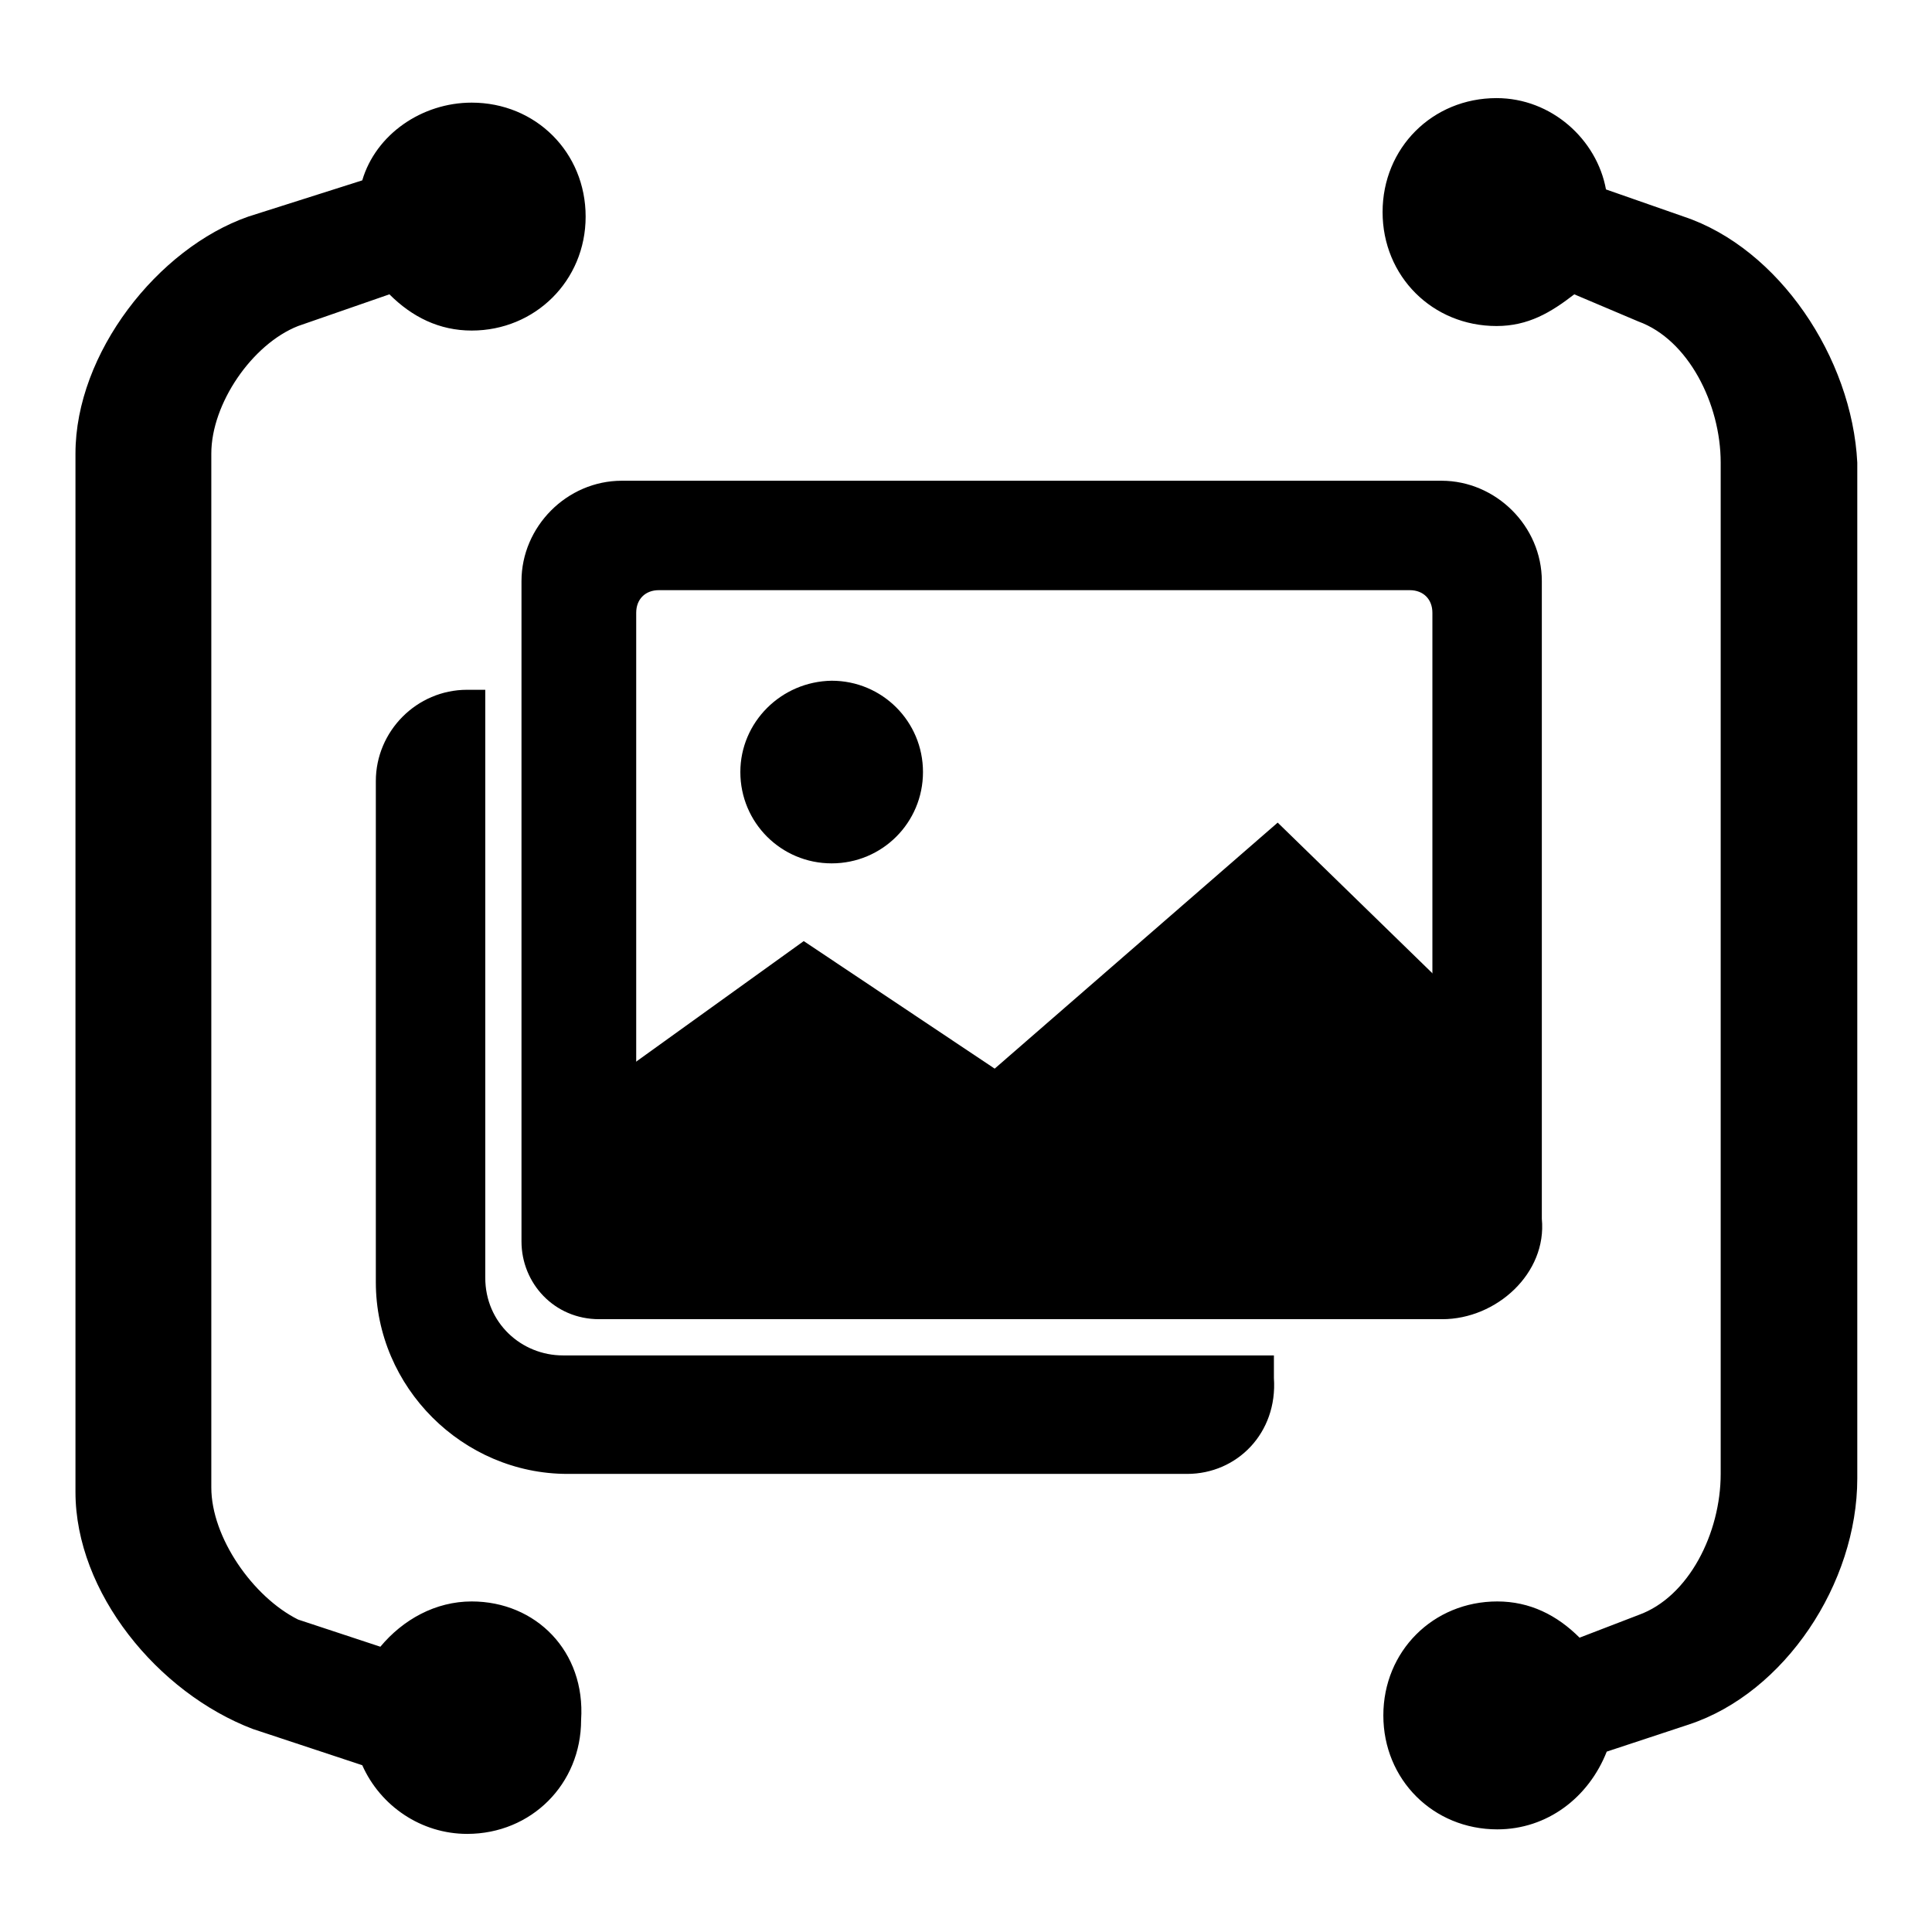 <?xml version="1.0" encoding="utf-8"?>
<!-- Svg Vector Icons : http://www.onlinewebfonts.com/icon -->
<!DOCTYPE svg PUBLIC "-//W3C//DTD SVG 1.1//EN" "http://www.w3.org/Graphics/SVG/1.1/DTD/svg11.dtd">
<svg version="1.1" xmlns="http://www.w3.org/2000/svg" xmlns:xlink="http://www.w3.org/1999/xlink" x="0px" y="0px" viewBox="0 0 256 256" enable-background="new 0 0 256 256" xml:space="preserve">
<g> <path fill="#000000" d="M223.1,28.7l-10.3-3.6c-1.2-6.6-7.2-12.1-14.5-12.1c-8.5,0-15.1,6.6-15.1,15.1s6.6,15.1,15.1,15.1 c4.2,0,7.2-1.8,10.3-4.2l8.5,3.6c6.6,2.4,10.9,10.9,10.9,18.7v134c0,7.8-4.2,16.3-10.9,18.7l-7.8,3c-3-3-6.6-4.8-10.9-4.8 c-8.5,0-15.1,6.6-15.1,15.1c0,8.5,6.6,15.1,15.1,15.1c6.6,0,12.1-4.2,14.5-10.3l10.9-3.6c12.7-4.2,22.3-18.7,22.3-32.6V61.3 C245.4,47.4,235.7,32.9,223.1,28.7z M62.5,212.2c-4.8,0-9.1,2.4-12.1,6l-10.9-3.6c-6-3-11.5-10.9-11.5-17.5v-137 c0-6.6,5.4-14.5,11.5-16.9L51.6,39c3,3,6.6,4.8,10.9,4.8c8.4,0,15.1-6.6,15.1-15.1S71,13.6,62.5,13.6c-6.6,0-12.7,4.2-14.5,10.3 l-15.1,4.8C20.9,32.9,10,46.8,10,60.1v137.6c0,13.3,10.9,26.6,23.5,31.4l14.5,4.8c2.4,5.4,7.8,9.1,13.9,9.1 c8.5,0,15.1-6.6,15.1-15.1C77.6,218.8,71,212.2,62.5,212.2z M98.1,102.3c0,6.7,5.4,12.1,12.1,12.1c6.7,0,12.1-5.4,12.1-12.1 c0,0,0,0,0,0c0-6.7-5.4-12.1-12.1-12.1C103.5,90.3,98.1,95.7,98.1,102.3C98.1,102.3,98.1,102.3,98.1,102.3z"/> <path fill="#000000" d="M169.3,109l22.9,22.3l0.6,31.4l-112.3-0.6v-18.7l26-18.7l25.3,16.9L169.3,109z"/> <path fill="#000000" d="M157.3,195.3H75.2c-13.9,0-25.4-11.5-25.4-25.4v-66.4c0-6.6,5.4-12.1,12.1-12.1h2.4v77.9 c0,6,4.8,10.3,10.3,10.3h94.2v3C169.3,189.9,163.9,195.3,157.3,195.3L157.3,195.3z"/> <path fill="#000000" d="M191.1,174.8H79.4c-6,0-10.3-4.8-10.3-10.3V77c0-7.2,6-13.3,13.3-13.3h108.6c7.2,0,13.3,6,13.3,13.3v84.5 C205,168.7,198.3,174.8,191.1,174.8z M84.2,159.7h105.6V81.2c0-1.8-1.2-3-3-3H87.3c-1.8,0-3,1.2-3,3V159.7L84.2,159.7z"/></g>
</svg>